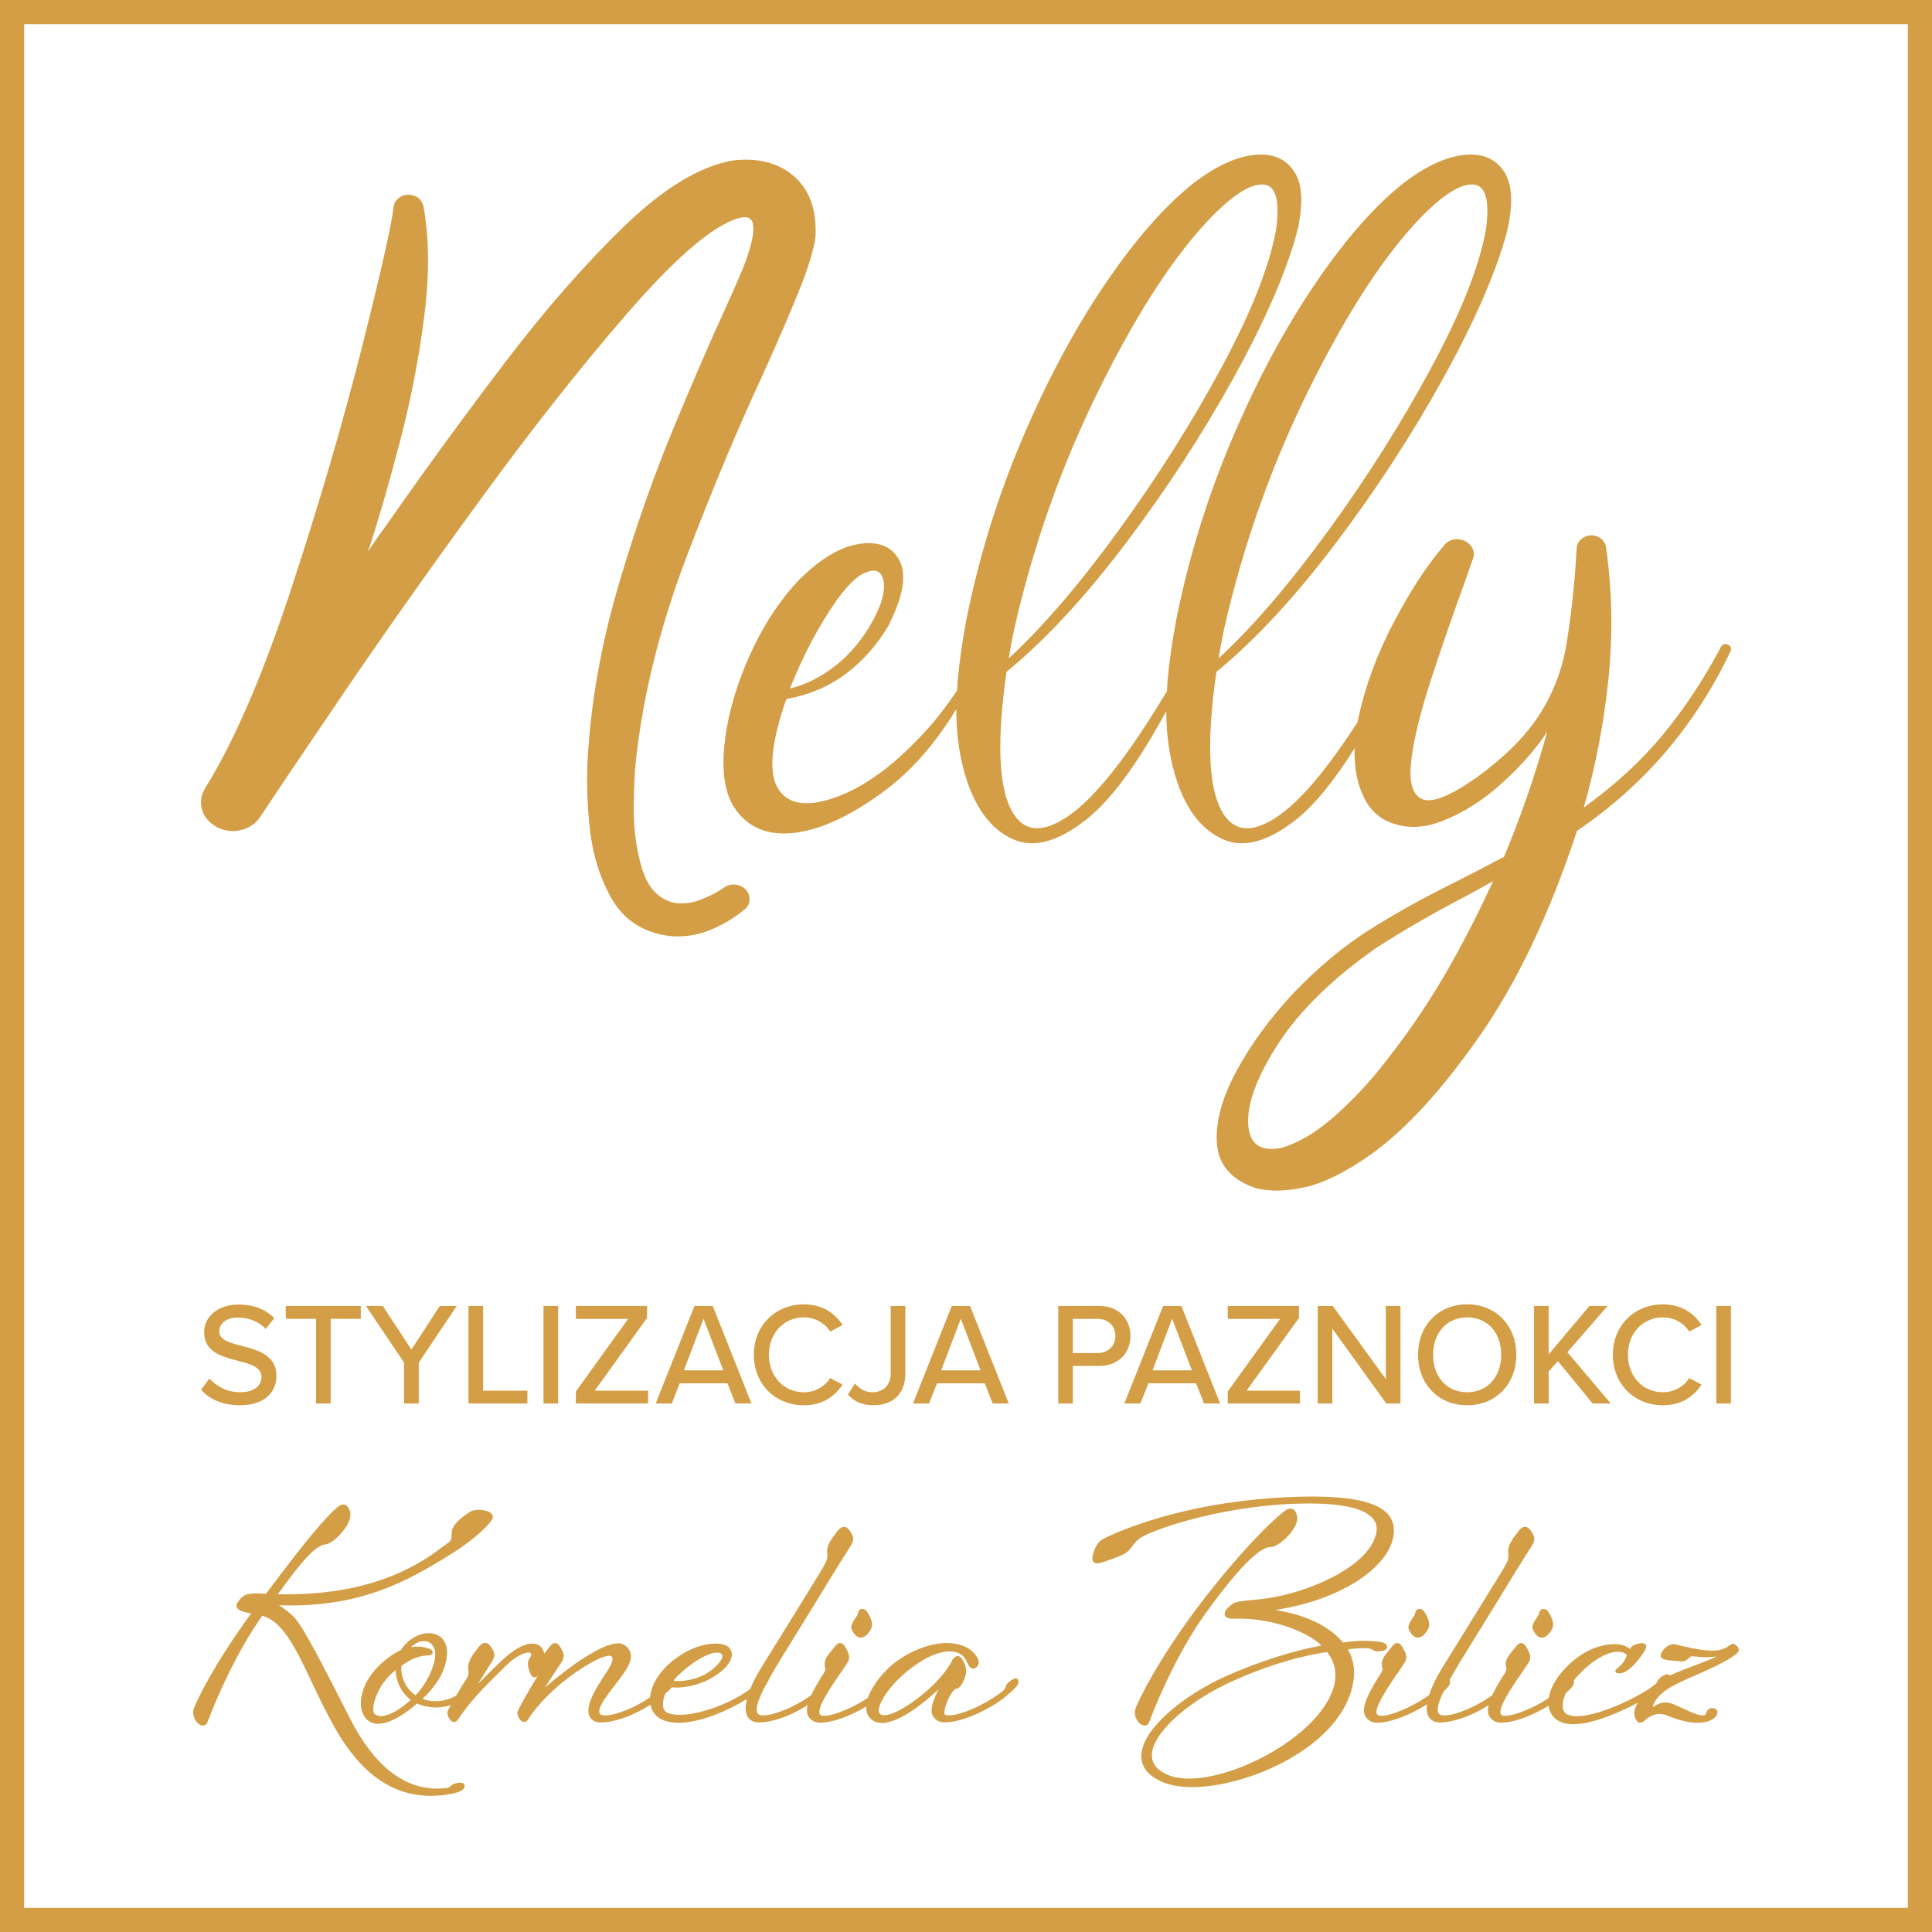 <svg xmlns="http://www.w3.org/2000/svg" id="Warstwa_1" viewBox="0 0 1200 1200"><defs><style>      .st0 {        fill: #d39e46;      }    </style></defs><path class="st0" d="M0,0v1200h1200V0H0ZM1185,1185H15V15h1170v1170ZM850.08,1023.83c1.2.15,1.75.5,2.33.88.69.45,1.48.95,3.07.95,3.24,0,5.21-.6,5.87-1.78.2-.36.45-1.11-.13-2.05-1.13-2.03-4.57-2.24-10.82-2.62l-.32-.02c-.77-.04-1.68-.06-2.71-.06-2.13,0-7.57.11-13.19,1.07-9.88-12.04-28.14-18.24-42.13-20.16,45.01-7.18,71.01-28.53,73.5-46.31.75-5.36-.38-9.67-3.44-13.19-6.45-7.41-21.87-11.01-47.16-11.01-4.35,0-9.06.11-14.02.32-56.88,2.49-95.28,16.52-113.1,24.66l-.47.21c-2.86,1.35-5.96,3.29-7.43,7.48-1.55,4.21-1.82,6.45-.93,7.73.5.71,1.31,1.07,2.42,1.07,1.93,0,4.92-1.09,9.05-2.6l2.17-.79c7.41-2.67,8.85-4.69,10.68-7.23.98-1.37,1.99-2.78,4.19-4.6,5.65-4.68,46.64-19.4,93.69-21.66,4.11-.19,8.05-.29,11.7-.29,21.19,0,34.59,3.16,39.83,9.39,2.02,2.4,2.75,5.28,2.18,8.56-3.76,20.97-41.87,37.27-67.93,40.97-3.54.51-6.79.81-9.66,1.09-5.58.53-9.61.91-11.71,2.35-.6.41-5.8,4.09-4.89,7,.7,2.24,4.3,2.24,5.49,2.24.28,0,.58,0,.89-.02.94-.04,1.89-.06,2.88-.06,16.6,0,38.97,5.74,50.87,16.72-18.24,3.33-38.75,9.9-59.46,19.07-25.58,11.43-52.67,32.77-52.49,49.83.07,6.88,4.55,12.23,13.3,15.92,4.9,2.07,11.08,3.12,18.36,3.12,32.16,0,84.91-21.65,97.77-56.91,3.94-11.16,3.56-20.53-1.16-28.61,3.17-.49,6.95-.8,10.02-.8,1.15,0,2.15.05,2.89.13ZM681.41,970.05c-.07,0-.12-.02-.19-.02.1,0,.21,0,.32,0-.04,0-.09.02-.13.02ZM814.95,930.49c.14,0,.27,0,.41,0-.21,0-.4,0-.61,0,.06,0,.13,0,.2,0ZM766.2,1004.48c-.15,0-.27-.01-.42-.02.4,0,.8.02,1.28,0-.3.01-.59.02-.86.02ZM725.32,1102.4c-6.47-2.77-9.8-6.79-9.88-11.96-.22-12.9,20.35-32.33,47.83-45.19,20.17-9.48,41.8-16.27,61-19.16,5.52,7.07,6.64,15.19,3.33,24.16-10.27,28.05-58.87,54.46-89.06,54.46-5.18,0-9.63-.78-13.22-2.32ZM740.56,1109.06c-.22,0-.43-.02-.66-.02.6,0,1.2,0,1.81,0-.38,0-.78.02-1.16.02ZM847.36,1020.08c.28,0,.53,0,.79,0-.31,0-.63,0-.97,0,.05,0,.12,0,.17,0ZM1077.55,1021.36c-.33-.25-.72-.39-1.13-.39-.75,0-1.37.44-2.16,1.01-1.18.84-2.96,2.12-6.39,2.88-1.1.25-2.48.37-4.1.37-7.38,0-17.9-2.51-23.52-4.01-.17-.04-.36-.06-.57-.06-1.42,0-4.72.89-7.03,4.28-.8,1.19-1.53,2.57-.94,3.77.71,1.48,2.92,1.91,7.3,2.28,1.35.1,2.41.2,3.27.28,1.06.1,1.83.18,2.47.18,1.88,0,2.61-.64,4.55-2.35l.81-.71s.17-.14.94-.14c.64,0,1.52.09,2.53.19,1.67.17,3.76.38,6.32.38,2.13,0,4.23-.15,6.35-.44-3.75,1.87-8.65,3.7-13.73,5.61-5.15,1.93-10.47,3.92-15.12,6.13-.08.04-.15.07-.23.11-.41-.58-1.04-.81-1.62-.81-1.11,0-2.56.74-4.45,2.28-1.16.95-1.57,1.85-1.89,2.57-.13.29-.25.55-.41.8-1.22.85-2.4,1.77-3.62,2.81-13.08,8.62-33.87,17.6-45.86,17.6-2.44,0-4.42-.37-5.9-1.11-3.47-1.74-3.78-6.96-.79-13.35,3.76-3.24,5.23-5.29,5.05-7.04-.03-.27-.08-.51-.15-.73,1.11-1.41,2.33-2.81,3.63-4.17,7.57-7.89,15.93-12.96,22.37-13.56.49-.05.94-.08,1.38-.08,2.69,0,4.57.9,5.24,1.8.14.18.29.45.21.69-1.32,4.06-3.99,6.27-5.58,7.6-1.02.85-1.69,1.41-1.43,2.27.27.87,1.31.97,2,1.03.15.01.31.02.46.02,4.75,0,10.68-6.35,14.64-12.29,1.84-2.69,2.35-4.25,1.75-5.38-.38-.73-1.16-1.1-2.31-1.1-.57,0-1.26.09-2.08.27-3.47.75-4.52,1.78-5.45,3.33-1.82-1.59-5.2-2.99-9.12-2.99-7.33,0-18.5,2.42-30.03,13.95-6.33,6.33-10.31,13.26-11.26,19.56-3.18,2.09-6.72,4.08-10.27,5.78-7.21,3.38-13.1,5.24-16.57,5.24-1.14,0-1.98-.2-2.49-.58-1.49-1.12-1.32-5.4,8.02-19.42l.77-1.17c.67-1,1.63-2.41,2.68-3.92,2.39-3.48,5.1-7.43,5.77-8.75.71-1.18.85-3.7-.18-5.78-1.82-3.95-3.23-5.58-4.87-5.58-1.37,0-2.43,1.18-3.48,2.49-.49.62-.98,1.2-1.44,1.77-3.05,3.7-5.46,6.63-4.39,10.57.54,1.89-.19,3.08-1.89,5.61l-.36.53c-2.85,4.58-4.93,8.32-6.39,11.43-2.71,1.95-7.08,4.8-12.86,7.56-6.69,3.13-13.01,5.01-16.89,5.01-1.24,0-2.2-.2-2.78-.57-2.32-1.49-1.54-6.3,2.31-14.29,2.99-2.72,4.2-4.56,4.03-6.15-.04-.43-.15-.76-.29-1.02.76-1.38,1.53-2.74,2.29-4.07,2.6-4.6,8.73-14.52,16.5-27.09,6.39-10.34,13.64-22.07,20.86-33.96,2.4-3.97,5.5-8.86,7.99-12.8,1.85-2.92,3.31-5.23,3.87-6.18.31-.52,1.84-3.31.58-5.83-1.28-2.55-2.9-5.16-5.25-5.17h0c-1.34,0-2.65.86-4.02,2.64l-.28.36c-3.14,4.05-6.69,8.65-6.11,13.11.47,3.61-.32,5.05-2.22,8.52l-.41.74c-1.23,2.2-20.67,33.63-38.44,62.31-3.64,5.88-6.51,11.84-8.09,16.81-2.73,1.97-7.13,4.84-12.95,7.63-7.22,3.38-13.1,5.24-16.57,5.24-1.14,0-1.98-.2-2.49-.58-1.49-1.12-1.32-5.4,8.03-19.42l.78-1.17c.67-1,1.63-2.41,2.68-3.93,2.39-3.48,5.1-7.43,5.76-8.75.71-1.18.85-3.7-.18-5.78-1.82-3.95-3.23-5.58-4.87-5.58-1.37,0-2.42,1.18-3.47,2.49-.49.62-.98,1.2-1.44,1.77-3.05,3.7-5.46,6.63-4.39,10.57.54,1.89-.19,3.08-1.89,5.61l-.36.53c-7.41,11.94-9.97,18.57-8.85,22.92.51,1.99,1.79,3.53,3.89,4.7,1.09.59,2.58.89,4.44.89,5.1,0,12.88-2.22,20.32-5.79,3.82-1.83,7.19-3.7,10.26-5.68-.66,5.1.58,8.6,3.73,10.39,1.13.62,2.71.92,4.7.92,5.4,0,13.49-2.21,20.62-5.63,3.36-1.62,6.39-3.29,9.19-5.07-1.13,4.79.07,7.91,3.73,9.96,1.09.59,2.58.89,4.44.89,5.1,0,12.89-2.22,20.32-5.79,3.21-1.54,6.1-3.11,8.79-4.76.61,4.94,3.55,8.62,8.42,10.45,1.92.71,4.22,1.07,6.84,1.07,13.17,0,31.3-8.67,40.08-13.32-1.61,2.86-2.39,5.54-2.05,7.34.24,1.24.95,5.01,3.6,5.01.96,0,1.97-.51,3.1-1.57,2.79-2.53,5.79-3.82,8.91-3.82,1.52,0,3.09.31,4.67.92l.36.14c4.52,1.75,11.34,4.39,18.4,4.39,2.3,0,4.47-.29,6.47-.86,3.4-.91,6.02-3.3,6.08-5.54.03-1.16-.66-2.09-1.85-2.48-.51-.17-1.01-.26-1.49-.26-1.76,0-3.13,1.19-3.75,3.26-.18.66-.57,1.31-2.12,1.31-2.9,0-7.88-2.3-12.27-4.34-2.85-1.32-5.54-2.57-7.74-3.26-.96-.3-1.96-.45-2.97-.45-2.62,0-5.28.99-7.91,2.96-.07-1.51,1.9-7.02,10.71-12.26,4.47-2.66,10.06-5.11,15.99-7.69,7.94-3.47,16.15-7.05,23.43-11.84,1.67-1.14,3.2-2.4,3.2-3.95,0-1.42-1.24-2.46-2.45-3.3ZM1039.67,1022.12c.14,0,.25.01.32.03-.08-.02-.21-.03-.36-.03.01,0,.03,0,.04,0ZM1044.74,1030.99s-.04,0-.05,0c.06,0,.12,0,.18,0-.04,0-.08,0-.12,0ZM1059.89,1028.36c-.15,0-.26-.01-.41-.01.96,0,1.98,0,3.08-.07-.94.06-1.83.09-2.67.09ZM1005.82,1038.39c-.13,0-.25,0-.38-.02.33.03.69-.04,1.04-.09-.22.03-.45.11-.66.11ZM1019.91,1021.54c.12,0,.21.02.32.03-.2-.02-.41-.02-.66,0,.11,0,.24-.03.34-.03ZM944.82,1021.48c.08,0,.16.02.24.04-.17-.03-.34,0-.5.03.09-.02.17-.06.26-.06ZM947.24,949.32c.07,0,.14.05.21.06-.09,0-.18-.05-.28-.05.02,0,.04-.01.06-.01ZM867.83,1021.48c.08,0,.16.02.24.04-.17-.03-.34,0-.5.03.09-.02.17-.06.26-.06ZM855.77,1069.04c-.52,0-.96-.07-1.43-.12.49.05.97.12,1.53.11-.03,0-.07,0-.11,0ZM894.78,1068.89c-.41,0-.73-.06-1.1-.09.37.03.7.09,1.1.09h0ZM932.75,1069.04c-.52,0-.96-.07-1.43-.12.49.05.97.12,1.53.11-.03,0-.07,0-.11,0ZM977.13,1070.01c-.19,0-.36-.04-.55-.04.29,0,.58.02.88.02-.1,0-.22.02-.32.02ZM1063.42,1061.87c.36,0,.75.07,1.18.21-.5-.17-.94-.2-1.34-.18.06,0,.1-.03.16-.03ZM1018.77,1069.04s-.06-.03-.1-.03c.09,0,.19-.01.28-.02-.06,0-.13.05-.18.05ZM1054.21,1069.1c-.13,0-.25-.02-.38-.02.74.01,1.47-.04,2.21-.1-.61.04-1.22.11-1.83.11ZM1034.57,1058.39c.06,0,.12.01.18.01-.14,0-.28,0-.43,0,.08,0,.17-.02.25-.02ZM1035.39,1040.9s.11-.03.16-.03c.02,0,.03.02.05.02-.07,0-.14,0-.21,0ZM1075.92,1022.05c.17-.08.33-.12.49-.12,0,0,.02,0,.02,0-.17,0-.33.03-.52.11ZM630.74,1042.53c-.97,0-2.21.69-4.31,2.39-1.24,1.02-1.53,1.96-1.78,2.79-.21.71-.38,1.26-1.18,1.99-2.08,1.93-7.98,6.33-16.91,10.6-6.9,3.23-13.27,5.16-17.04,5.16-1.17,0-2.08-.19-2.63-.55-.23-.14-.64-1.09.03-3.86,1.34-5.5,5.25-11.98,6.79-12.06,2.32-.16,4.32-2.97,5.97-8.33,1.4-4.42-.97-8.59-2.51-10.69-.82-1.11-1.7-1.35-2.3-1.35-1.96,0-3.36,2.45-3.51,2.73-.08.18-1.79,4.67-9.7,13.12-7.9,8.52-24.46,20.89-32.42,20.89-1.09,0-1.95-.25-2.55-.74-.61-.49-.9-1.25-.88-2.33.06-5.15,7.44-16.37,19.28-25.53,11.76-9.12,19.96-11.04,24.77-11.04,5.17,0,8.93,2.23,10.58,6.27.89,2.07,1.89,4.4,3.95,4.4.36,0,.74-.08,1.12-.23,1.02-.41,1.78-1.23,2.16-2.32.4-1.16.31-2.47-.23-3.42-3.04-6.27-10.12-9.9-19.39-9.9s-20.8,3.96-30.49,10.87c-8.25,5.81-15.8,15.3-18.49,23.2-3.23,2.13-6.83,4.16-10.43,5.88-7.21,3.38-13.1,5.24-16.57,5.24-1.14,0-1.98-.2-2.49-.58-1.49-1.12-1.32-5.4,8.02-19.42l.78-1.17c.67-1,1.63-2.41,2.67-3.92,2.39-3.48,5.1-7.43,5.77-8.75.71-1.18.85-3.7-.18-5.78-1.81-3.95-3.23-5.58-4.87-5.58-1.37,0-2.43,1.18-3.48,2.49-.49.62-.98,1.2-1.44,1.77-3.05,3.7-5.46,6.63-4.39,10.57.54,1.89-.19,3.08-1.88,5.61l-.36.54c-2.85,4.58-4.93,8.32-6.39,11.43-2.71,1.95-7.08,4.8-12.86,7.56-6.69,3.13-13.01,5.01-16.89,5.01-1.24,0-2.2-.2-2.78-.57-4.1-2.64,2.66-15.22,4.96-19.47.67-.85,1.08-1.6,1.25-2.28.71-1.28,1.43-2.55,2.13-3.78,2.6-4.6,8.74-14.53,16.5-27.09,6.39-10.34,13.64-22.06,20.86-33.96,2.4-3.97,5.5-8.86,7.99-12.8,1.85-2.92,3.31-5.23,3.87-6.18.31-.52,1.84-3.31.58-5.83-1.28-2.55-2.9-5.17-5.25-5.17-1.34,0-2.65.86-4.03,2.64l-.28.36c-3.14,4.05-6.69,8.65-6.11,13.11.47,3.61-.32,5.05-2.22,8.52l-.41.74c-1.23,2.2-20.67,33.63-38.44,62.31-1.93,3.12-4.65,7.9-6.75,13.1-11.85,8.83-31.41,15.98-43.75,15.98-3.55,0-6.35-.57-8.32-1.69-2.92-1.63-2.56-6.93-.7-11.41,1.91-1.61,3.25-2.91,4.15-4.03.89.11,1.88.17,2.96.17,5,0,12.82-1.29,19.81-4.93,7.6-3.87,13.05-9.12,14.21-13.69.52-2.06.21-3.93-.91-5.56-1.35-1.98-4.62-3.12-8.97-3.12-8.77,0-19.1,4.3-27.62,11.5-7.72,6.59-12.45,14.54-13.04,21.91-3.42,2.29-7.09,4.39-10.93,6.22-6.69,3.13-13.01,5.01-16.89,5.01-1.24,0-2.2-.2-2.78-.57-.54-.34-.83-.79-.94-1.4-.61-3.52,4.97-10.76,9.46-16.57.87-1.12,1.71-2.22,2.49-3.26l.87-1.16c3.21-4.26,7.6-10.1,6.7-15.25-.39-2.22-1.73-4.1-3.99-5.57-1-.67-2.29-1.01-3.83-1.01-8.06,0-21.73,9.1-29.16,14.52-7.19,5.27-12.87,9.9-16.36,12.95,1.6-2.49,3.79-5.8,5.71-8.69,2.36-3.56,4.4-6.64,4.94-7.56.31-.52,1.84-3.3.58-5.83-1.82-3.95-3.23-5.58-4.87-5.58-1.37,0-2.43,1.18-3.48,2.49-.48.6-.95,1.17-1.4,1.72-.67.81-1.29,1.57-1.85,2.3-.82-4.02-3.45-6.2-7.59-6.2-4.94,0-11.71,3.85-19.07,10.84-5.95,5.63-10.7,10.44-14.04,13.84,0-.04,0-.07,0-.11,0-.08-.02-.15-.03-.21l8.62-13.77c.33-.55,1.86-3.33.59-5.86-1.28-2.55-2.9-5.17-5.25-5.17-1.34,0-2.65.86-4.02,2.64l-.29.38c-3.13,4.05-6.68,8.64-6.1,13.09.5,3.84-.09,4.73-1.85,7.36-.84,1.26-3.26,5.2-5.74,9.43-3.96,2.2-8.35,3.36-12.7,3.36-2.84,0-5.58-.49-8.16-1.45,7.77-7.31,12.65-14.91,14.49-22.62,1.82-7.67.06-11.99-1.74-14.27-2-2.54-5.14-3.93-8.84-3.93-6.47,0-13.38,4.2-17.26,10.48-4.42,1.97-9.02,5.25-13.68,9.73-7.27,7.27-11.36,15.85-11.23,23.56.07,4.2,1.41,7.73,3.76,9.92,1.85,1.72,4.21,2.59,7,2.59,9.06,0,20.23-9.13,24.1-12.57,3.9,1.63,7.86,2.46,11.8,2.46,3.1,0,6.18-.51,9.19-1.53-1.9,3.46-2.02,4.07-2.07,4.32-.24,1.33.48,3.44,1.63,4.82.75.9,1.62,1.38,2.49,1.38.67,0,1.66-.29,2.55-1.66,7.52-11.51,17.43-21.25,25.4-29.07,1.46-1.43,2.86-2.81,4.19-4.14,5.72-5.72,11.21-8.28,14.12-8.28.37,0,.69.04.95.13.28.11.49.34.6.69.2.64,0,1.47-.54,2.23-1.99,2.66-1.92,5.29.27,10.41.73,1.64,1.72,1.98,2.42,1.98.75,0,1.44-.38,2.07-.97-.37.64-.78,1.28-1.2,1.91-1.46,2.19-11.01,18.42-11.45,20.58-.24,1.33.47,3.44,1.63,4.82.75.9,1.62,1.38,2.49,1.38.67,0,1.66-.29,2.55-1.66,5.81-9.4,17.44-20.88,29.64-29.27,9.29-6.39,17.03-10.2,20.69-10.2.6,0,1.07.11,1.33.32,1.49,1.19.52,4.56-2.76,9.47-6.28,9.34-12.85,19.85-11.32,26.38.44,1.89,1.54,3.35,3.26,4.33,1.13.62,2.7.92,4.7.92,5.4,0,13.49-2.21,20.62-5.63,3.62-1.74,6.83-3.5,9.76-5.36.77,4.03,3.09,7.19,6.64,8.99,2.95,1.48,6.59,2.22,10.81,2.22,13.04,0,30.29-7.23,42.5-14.8-2.12,8.52.43,12.12,3.1,13.65,1.13.62,2.71.92,4.7.92,5.4,0,13.49-2.21,20.62-5.63,3.36-1.62,6.39-3.29,9.19-5.06-1.13,4.79.07,7.91,3.73,9.96,1.09.59,2.58.89,4.44.89,5.1,0,12.89-2.22,20.32-5.79,2.88-1.38,5.5-2.79,7.96-4.26-.15,3.7,1.18,6.63,3.91,8.55,1.59,1.12,3.54,1.69,5.81,1.69,10.78,0,26.79-12.85,35.2-20.99-5.14,10.55-6.28,16.31-.28,19.71,1.09.6,2.6.89,4.5.89,5.22,0,13.32-2.27,20.64-5.79,7.55-3.63,13.22-7.13,17.35-10.71l1.03-.89c4.13-3.6,6.63-5.78,6.41-7.94-.18-1.81-1.43-1.95-1.81-1.95ZM594.89,1029.58s0,0,.01,0c-.22,0-.43.06-.64.14.2-.08.41-.14.63-.14ZM604.39,1035.43s-.05-.02-.08-.03c.05,0,.09.02.14.01-.02,0-.04.01-.06.01ZM588.07,1021.48c.48,0,.93.05,1.39.07-.57-.02-1.13-.06-1.71-.05.1,0,.22-.02.32-.02ZM521.77,1021.48c.08,0,.16.02.24.04-.17-.03-.34,0-.5.03.09-.02.17-.06.26-.06ZM524.19,949.32c.07,0,.14.05.21.06-.09,0-.18-.05-.28-.05.02,0,.04-.01.06-.01ZM420.3,1047.2c-.3,0-.57-.02-.86-.03.5.02,1.02.02,1.56,0-.23,0-.48.02-.7.02ZM444.42,1021.81c.11,0,.2.02.31.02-.15,0-.28-.01-.43-.01.04,0,.08,0,.12,0ZM423.88,1038.18c8.46-7.35,16.51-11.73,21.53-11.73,1.07,0,2.48.22,3.08,1.27.26.45.29,1.04.09,1.75-.96,3.42-6.37,8.17-10.84,10.6-5.56,2.98-12.11,4.05-16.38,4.05-.95,0-1.84-.05-2.64-.14-.05-.18-.11-.34-.18-.48,1.33-1.61,3-3.28,5.34-5.33ZM383.92,1021.66c.11,0,.19.03.3.03-.17,0-.35,0-.53,0,.07,0,.16-.03.24-.03ZM344.74,1021.48c.08,0,.16.02.24.04-.17-.03-.34,0-.5.03.09-.02.17-.06.26-.06ZM301.24,1021.34c.07,0,.14.05.22.06-.09,0-.18-.05-.28-.05.02,0,.04-.01.06-.01ZM266.28,1015.34c.54,0,1.07.04,1.58.11-.63-.08-1.27-.1-1.93-.08.11,0,.23-.03.35-.03ZM234.87,1069.7c-.26,0-.5-.04-.75-.06.32.02.65.04.98.03-.07,0-.15.02-.22.02ZM232.64,1064.47c-.64-.58-.92-2.02-.77-3.96.46-5.87,5.05-16.6,13.89-23.18.11,7.21,3.64,14.21,9.36,18.48-4.58,4.32-12.65,10.09-18.41,10.09-1.67,0-3-.47-4.06-1.43ZM249.31,1034.7c6.1-4.43,11.44-6.49,16.78-6.49,1.39,0,2.43-.62,2.66-1.59.16-.68-.1-1.62-1.32-2.23-1.73-.77-4.52-1.66-8.21-1.66-1.31,0-2.65.11-3.99.34,2.58-2.4,5.44-3.74,8.1-3.74,2.11,0,3.96.86,5.21,2.43,1.8,2.25,2.28,5.75,1.35,9.84-1.35,5.52-4.49,13.67-11.78,21.4-5.96-4.15-9.44-11.36-8.8-18.29ZM259.1,1023.69s.08,0,.12,0c.17,0,.33.02.5.03-.21,0-.4-.02-.61-.02ZM270.77,1059.6c-.51,0-1.04-.05-1.56-.08.55.03,1.1.08,1.64.08-.03,0-.06,0-.08,0ZM282,1068.59s-.02,0-.03,0c.08,0,.16-.01.24-.03-.07.01-.14.03-.21.03ZM325.5,1068.59s-.02,0-.03,0c.08,0,.16-.01.24-.03-.07.01-.14.03-.21.03ZM331.96,1040.87s-.07-.02-.1-.02c.23.02.47-.02.72-.13-.21.1-.41.15-.61.15ZM373.59,1068.89c-.36,0-.64-.06-.96-.08.33.02.61.08.97.08h0ZM421.42,1069.12c-.31,0-.61-.03-.92-.04.66.02,1.34.02,2.02,0-.37.01-.74.04-1.1.04ZM471.73,1068.89c-.41,0-.73-.06-1.1-.09.37.03.7.09,1.1.09h0ZM509.7,1069.04c-.52,0-.97-.07-1.43-.12.49.05.98.12,1.54.11-.03,0-.07,0-.11,0ZM547.7,1069.24c-.26,0-.5-.03-.76-.05.54.03,1.1.01,1.67-.02-.3.02-.62.07-.91.07ZM587.13,1068.86c-.53,0-.97-.07-1.44-.12.5.05.98.12,1.55.11-.03,0-.07,0-.11,0ZM630.59,1043.52s.11-.03.15-.03c.01,0,.02.01.03.01-.05,0-.12.01-.18.02ZM958.71,999.33c-1.26,0-2.3.8-2.6,1.99-.1.36-.16.65-.2.9-.09.49-.13.74-.93,1.88-3.51,5.17-4.38,6.84-1.24,10.81,1.18,1.49,2.51,2.25,3.95,2.25,2.26,0,4.47-1.9,6.4-5.49,1.91-4.04-1.48-9.15-2.6-10.83-.76-.98-1.76-1.51-2.78-1.51ZM957.69,1016.2c-.32,0-.65-.07-.97-.18.33.11.66.17.99.17,0,0-.01,0-.02,0ZM958.71,1000.28c.19,0,.4.09.6.15-.23-.07-.46-.13-.68-.12.03,0,.05-.03.09-.03ZM285.88,1107.22c-.91,0-2.03.21-3.32.61-1.53.41-2.27,1.12-2.86,1.69-.54.52-.9.87-1.9,1.01-2.06.27-4.14.4-6.17.4-21.23,0-39.44-14.56-54.11-43.28l-2.4-4.72c-13.88-27.27-25.87-50.82-31.64-57.47-3.2-3.68-7.41-6.74-10.2-8.39,2.33.07,4.66.11,6.93.11,44.97,0,72.47-14.81,98.95-31.3,8.56-5.31,20.05-13.37,26.15-21.57,1.09-1.43.89-2.6.52-3.33-1.09-2.19-5.08-3.17-8.56-3.17-1.28,0-3.66.14-5.12,1.12l-.15.1c-4.81,3.09-11.22,7.77-11.4,12.7-.13,5.09-.25,5.17-3.2,7.25-.76.54-1.69,1.19-2.81,2.06-25.52,19.68-57.28,29.24-97.07,29.24-1.64,0-3.29-.02-4.97-.05,12.15-16.77,22.72-30.44,29.4-30.95,3.9-.22,9.96-6.08,13.32-11.38,3-5.12,3.2-8.82.67-12.04-.89-1.16-1.93-1.4-2.64-1.4-1.77,0-3.44,1.38-5.14,2.92-11.32,10.59-26.71,30.97-43.02,52.59-2.52-.17-4.45-.26-6.06-.26-7.05,0-8.78,1.6-11.6,5.82-.84,1.21-.69,2.2-.41,2.82.78,1.74,3.56,2.91,8.97,3.73-15.45,21.05-28.97,43.36-35.44,58.52-1.08,2.54-.72,5.59.97,8.14,1.24,1.88,2.96,3.05,4.48,3.05,1.3,0,2.35-.83,2.88-2.27,7.02-18.66,19.61-45.71,33.96-65.96,3.86,1.1,7.48,3.4,10.76,6.86,7.29,7.51,13.13,19.86,19.89,34.16,4.16,8.79,8.87,18.76,14.43,28.56,16.1,28.45,35.62,42.28,59.67,42.28,2.89,0,5.89-.2,8.93-.6,4.08-.51,11.05-1.8,11.91-4.69.31-.92.05-1.56-.22-1.93-.46-.64-1.27-.96-2.41-.96ZM297.28,938.78s.08,0,.12,0c-.15,0-.29,0-.44,0,.11,0,.21-.01.31-.01ZM213.32,935.42s.1.03.15.04c-.1,0-.21,0-.31,0,.05,0,.11-.03.16-.03ZM126.07,1070.83s-.04-.01-.07-.01c.11,0,.22-.01.34-.03-.09.01-.18.04-.27.04ZM158.84,990.69c.09,0,.17,0,.26,0,.06,0,.14,0,.2,0-.16,0-.31,0-.46,0ZM180.43,996.23c-.08,0-.15,0-.22,0-2.73,0-5.52-.05-8.39-.16,2.95.11,5.81.16,8.61.16ZM267.66,1114.45c-.17,0-.33-.02-.49-.02,1.03,0,2.07-.03,3.11-.07-.87.04-1.75.09-2.62.09ZM285.7,1108.2c.05,0,.12-.02.17-.02.02,0,.03,0,.05,0-.07,0-.15,0-.22.01ZM533.06,1001.31c-.11.36-.16.65-.2.9-.09.49-.13.74-.93,1.88-3.51,5.17-4.38,6.84-1.24,10.81,1.18,1.49,2.51,2.25,3.95,2.25,2.26,0,4.47-1.9,6.39-5.49,1.92-4.04-1.48-9.15-2.6-10.83-.76-.98-1.76-1.51-2.78-1.51-1.26,0-2.3.8-2.6,1.99ZM534.64,1016.2c-.32,0-.65-.07-.97-.18.33.11.66.17.99.17,0,0-.01,0-.02,0ZM535.57,1000.31s.05-.03.09-.03c.19,0,.4.09.6.15-.23-.07-.46-.14-.69-.13ZM713.81,1069.52c7.24-19.31,20.4-47.41,35.61-68.32,7.27-9.96,29.4-40.26,39.52-40.26,4.02,0,10.44-5.4,13.92-10.44,3.35-4.94,3.79-8.53,1.47-12.01-.69-1-1.62-1.51-2.71-1.51-1.69,0-3.44,1.24-5.07,2.58-13.37,10.99-34.54,34.58-52.67,58.69-16.68,22.18-31.4,46.08-38.4,62.37-1.08,2.55-.72,5.59.97,8.14,1.25,1.88,2.96,3.05,4.48,3.05,1.3,0,2.35-.83,2.88-2.27ZM801.61,937.92c.06,0,.1.04.16.04-.1,0-.19-.02-.29-.01.04,0,.09-.02.13-.02ZM711.19,1070.79c-.09.01-.18.04-.27.04-.02,0-.05-.01-.07-.01.12,0,.23-.01.34-.03ZM881.72,999.33c-1.26,0-2.3.8-2.6,1.99-.1.36-.16.65-.2.9-.09.49-.13.74-.93,1.88-3.51,5.17-4.38,6.84-1.24,10.81,1.18,1.49,2.51,2.25,3.95,2.25,2.26,0,4.47-1.9,6.4-5.49,1.91-4.04-1.48-9.15-2.6-10.83-.76-.98-1.76-1.51-2.78-1.51ZM880.7,1016.2c-.32,0-.65-.07-.97-.18.33.11.66.17.99.17,0,0-.01,0-.02,0ZM881.72,1000.28c.19,0,.4.09.6.15-.23-.07-.46-.13-.68-.12.03,0,.05-.03.09-.03ZM468.26,401.48c-7.36,15.31-12.61,30.35-15.78,45.1-5.36,26.13-3.82,44.97,4.64,56.53,8.45,11.57,20.86,16.25,37.23,14.06,16.36-2.19,34.72-10.84,55.07-25.97,17-12.63,31.76-29.71,44.54-50.72-.02,16.52,2.24,31.53,6.82,45,6.18,18.19,15.67,30.13,28.46,35.81,12.79,5.69,27.95,1.59,45.48-12.28,15.41-12.19,31.96-34.64,49.65-67.29.1,16.02,2.3,30.64,6.76,43.76,6.18,18.19,15.67,30.13,28.46,35.81,12.79,5.69,27.95,1.59,45.48-12.28,11.46-9.07,23.57-23.92,36.3-44.32-.41,12.75,1.91,24.01,7.36,33.58,1.91,3.16,4.43,6,7.56,8.53.87.63,1.65,1.18,2.34,1.66,10.94,6.16,22.97,6.79,36.09,1.9,13.11-4.89,25.62-12.67,37.52-23.33,11.89-10.66,21.49-21.51,28.79-32.57-7.3,26.37-16.24,52.27-26.83,77.69-11.29,6-21.8,11.45-31.53,16.34-19.11,9.47-36.47,19.15-52.11,29.02-15.64,9.87-31.18,22.77-46.64,38.73-14.94,15.95-26.92,32.29-35.95,49.03-9.03,16.74-13.07,31.74-12.12,45,.95,13.26,8.99,22.5,24.1,27.71,8.69,2.21,18.89,2.01,30.61-.59,11.72-2.61,25.32-9.36,40.77-20.25,21.36-15.16,43.81-39.56,67.35-73.19,23.54-33.63,43.81-76.27,60.84-127.9,41.68-28.26,73.47-65.45,95.36-111.56.34-.79.39-1.58.13-2.37-.26-.79-.83-1.34-1.69-1.66-.87-.47-1.74-.55-2.61-.24-.87.32-1.48.87-1.82,1.66-10.94,20.53-23.06,38.81-36.34,54.83-13.29,16.03-29.57,30.99-48.85,44.88,7.47-26.05,12.59-52.85,15.37-80.41,2.78-27.55,2.26-54.67-1.56-81.36-.35-2.05-1.3-3.75-2.86-5.09-1.56-1.34-3.48-2.09-5.73-2.25-2.6,0-4.82.75-6.64,2.25-1.82,1.5-2.82,3.44-2.99,5.8-1.05,19.58-2.96,38.13-5.73,55.66-2.26,16.74-7.73,32.14-16.41,46.19-8.69,14.06-22.24,27.71-40.65,40.97-16.5,11.53-27.71,15.79-33.61,12.79-5.91-3-7.99-11.21-6.25-24.63,1.73-13.42,5.82-29.96,12.25-49.62,6.42-19.66,13.63-40.46,21.63-62.41,1.56-4.58,3.13-9.08,4.69-13.5.69-3.47-.52-6.47-3.65-9-2.43-1.58-4.99-2.25-7.69-2.01-2.7.24-4.91,1.38-6.64,3.44-10.77,12.47-21.37,28.66-31.79,48.56-10.42,19.9-17.76,39.99-22.02,60.28-.09.41-.09.78-.17,1.18-18.81,29.12-35.2,48.65-49.07,58.25-17.26,11.94-29.46,10.12-36.61-5.44-7.15-15.56-7.84-43.53-2.06-83.91,24.06-19.75,48.71-46.31,73.94-79.69,25.23-33.37,47.54-67.59,66.93-102.66,19.38-35.06,32.51-65.09,39.39-90.09,4.26-17.62,3.71-30.44-1.65-38.44-5.36-8-13.61-11.4-24.75-10.22-11.14,1.19-23.38,6.78-36.71,16.78-18.29,14.25-36.96,35.44-56,63.56-19.05,28.12-36.23,60.28-51.56,96.47-15.33,36.19-26.85,73.53-34.55,112.03-2.48,13.25-4.26,25.75-5.36,37.5-.21,2.27-.2,4.39-.33,6.6-23.92,39.99-44.29,65.91-61.03,77.49-17.26,11.94-29.46,10.12-36.61-5.44-7.15-15.56-7.84-43.53-2.06-83.91,24.06-19.75,48.71-46.31,73.94-79.69,25.23-33.37,47.54-67.59,66.93-102.66,19.38-35.06,32.51-65.09,39.39-90.09,4.26-17.62,3.71-30.44-1.65-38.44-5.36-8-13.61-11.4-24.75-10.22-11.14,1.19-23.38,6.78-36.71,16.78-18.29,14.25-36.96,35.44-56,63.56-19.05,28.12-36.23,60.28-51.56,96.47-15.33,36.19-26.85,73.53-34.55,112.03-2.48,13.25-4.26,25.75-5.36,37.5-.2,2.13-.18,4.11-.31,6.19-2.2,3.25-4.22,6.17-5.88,8.43-2.2,3-4.95,6.56-8.25,10.69-20.07,23.37-39.53,38.78-58.37,46.22-18.84,7.44-31.59,6.28-38.26-3.47-6.67-9.75-5.13-28.56,4.64-56.44,14.03-2.5,26.26-7.66,36.71-15.47,10.45-7.81,19.25-17.65,26.4-29.53,9.35-18.25,11.79-31.81,7.32-40.69-4.47-8.87-12.76-12.44-24.85-10.69-12.1,1.75-24.89,9.44-38.36,23.06-10.86,11.75-19.97,25.28-27.33,40.59ZM882.33,629.49c-5.91,9-13.51,19.42-22.8,31.27-9.29,11.84-19.45,22.66-30.48,32.45-11.03,9.79-21.92,16.35-32.7,19.66-13.55,2.84-20.58-2.22-21.1-15.16-.52-12.95,5.78-29.53,18.89-49.74,13.12-20.21,33.22-39.87,60.32-58.98,17.37-11.21,35.95-21.95,55.76-32.21,5.56-3,11.29-6.16,17.19-9.48-15.11,32.69-30.14,60.08-45.07,82.19ZM760.42,390.13c11.96-52.37,29.7-102.22,53.21-149.53,23.51-47.31,46.68-82.72,69.51-106.22,13.61-13.75,24.26-20.34,31.96-19.78,7.7.56,10.31,9.91,7.84,28.03-4.13,22.87-15.47,51.5-34.03,85.88-18.56,34.38-39.94,68.19-64.14,101.44-24.2,33.25-46.82,59.56-67.86,78.94.96-6.12,2.13-12.38,3.51-18.75ZM630.07,390.13c11.96-52.37,29.7-102.22,53.21-149.53,23.51-47.31,46.68-82.72,69.51-106.22,13.61-13.75,24.26-20.34,31.96-19.78,7.7.56,10.31,9.91,7.84,28.03-4.13,22.87-15.47,51.5-34.03,85.88-18.56,34.38-39.94,68.19-64.14,101.44-24.2,33.25-46.82,59.56-67.86,78.94.96-6.12,2.13-12.38,3.51-18.75ZM535.81,356.48c7.42-3.81,11.76-2.28,12.99,4.59,1.24,6.88-1.72,16.31-8.87,28.31-6.33,10.38-13.86,18.81-22.58,25.31-8.74,6.5-17.64,10.82-26.71,12.94,4.95-12.38,10.52-24.12,16.71-35.25,11.55-20.13,21.04-32.09,28.46-35.91ZM125.39,502.53c-1.22-4.58-.43-9.08,2.34-13.5,17.89-28.9,35.57-69.87,53.02-122.93,17.46-53.05,32.13-103.15,44.03-150.29,11.89-47.13,18.46-76.22,19.67-87.28.35-2.37,1.48-4.26,3.39-5.68,1.91-1.42,4.17-2.05,6.77-1.9,2.08.16,3.87.87,5.34,2.13,1.48,1.27,2.48,2.84,3,4.74,3.65,19.58,3.86,42.2.65,67.86-3.22,25.66-8.12,51.24-14.72,76.74-6.61,25.5-13.03,47.89-19.28,67.15-.17.48-.43,1.03-.78,1.66,0,.32-.09.71-.26,1.18,4.34-6.31,8.86-12.71,13.55-19.19,22.58-32.37,46.46-65.09,71.65-98.18,25.18-33.08,49.98-61.38,74.38-84.91,24.4-23.52,46.85-37.03,67.35-40.5,15.64-1.74,28.22,1.58,37.78,9.95,9.55,8.37,13.98,20.69,13.29,36.95-.87,7.9-4.35,19.38-10.42,34.46-6.09,15.08-13.73,32.73-22.93,52.94-15.64,33.79-31.23,71.1-46.77,111.91-15.54,40.82-25.75,80.57-30.61,119.26-1.39,9.79-2.13,21.75-2.22,35.88-.09,14.13,1.65,27.04,5.21,38.72,3.56,11.69,10.2,18.71,19.93,21.08,5.56.79,10.98.16,16.28-1.9,5.3-2.05,10.2-4.58,14.72-7.58l.26-.24c2.25-1.42,4.69-1.94,7.29-1.54,2.61.39,4.77,1.62,6.51,3.67,1.39,2.05,1.96,4.18,1.69,6.4-.26,2.21-1.43,4.1-3.52,5.68-6.6,5.37-13.81,9.59-21.63,12.67s-16.07,4.22-24.75,3.43c-16.16-2.21-28.01-9.87-35.57-22.97-7.55-13.11-12.2-28.42-13.94-45.95-1.74-17.53-1.91-34.03-.52-49.5,2.43-32.53,8.73-66,18.89-100.43,10.16-34.42,21.49-66.71,34-96.87,12.51-30.16,23.28-55.03,32.31-74.61,6.6-14.52,10.85-24.47,12.77-29.84,2.6-7.58,4.04-13.26,4.3-17.05.26-3.79-.18-6.31-1.3-7.58-1.13-1.26-2.57-1.81-4.3-1.66-1.74.16-3.56.56-5.47,1.18-.17,0-.35.08-.52.24-15.8,5.84-38.08,25.34-66.83,58.5-28.75,33.16-59.01,71.53-90.8,115.11-31.79,43.58-60.32,83.97-85.59,121.15-25.27,37.19-42.43,62.65-51.46,76.39-2.96,4.26-7,6.99-12.11,8.17-5.13,1.18-10.12.51-14.98-2.01-4.87-2.84-7.9-6.55-9.12-11.13ZM251,871.74v-25.34l-23.7-35.24h10.44l17.8,27.07,17.62-27.07h10.53l-23.61,35.24v25.34h-9.08ZM300.06,811.17v52.59h27.52v7.99h-36.6v-60.58h9.08ZM148.79,872.83c-10.81,0-18.71-3.91-23.89-9.63l5.18-6.99c4.09,4.54,10.63,8.54,19.07,8.54,9.81,0,13.26-4.99,13.26-9.35,0-6.36-6.9-8.18-14.62-10.17-9.72-2.54-20.98-5.36-20.98-17.71,0-9.99,8.81-17.26,21.44-17.26,9.36,0,16.71,3,22.07,8.45l-5.27,6.72c-4.63-4.9-10.99-7.09-17.53-7.09s-11.35,3.45-11.35,8.54c0,5.45,6.54,7.18,14.08,9.08,9.9,2.63,21.44,5.72,21.44,18.62,0,9.45-6.54,18.26-22.89,18.26ZM196.31,871.74v-52.59h-18.8v-7.99h46.59v7.99h-18.71v52.59h-9.08ZM762.58,864.3l32.51-45.14h-32.51v-7.99h44.23v7.45l-32.51,45.14h33.15v7.99h-44.86v-7.45ZM961.89,811.17v30.06l25.34-30.06h11.26l-24.97,28.7,26.97,31.88h-11.26l-21.61-26.34-5.72,6.45v19.89h-9.08v-60.58h9.08ZM477.58,841.5c0,13.53,9.45,23.25,21.71,23.25,7.17,0,13.17-3.72,16.35-8.81l7.72,4.09c-4.82,7.09-12.17,12.81-24.07,12.81-17.26,0-31.06-12.72-31.06-31.34s13.8-31.33,31.06-31.33c11.9,0,19.34,5.72,24.07,12.81l-7.72,4.08c-3.18-5.08-9.17-8.81-16.35-8.81-12.26,0-21.71,9.63-21.71,23.25ZM611.66,859.21l4.91,12.53h9.99l-24.06-60.58h-11.35l-24.07,60.58h9.99l4.91-12.53h29.7ZM596.77,819.07l12.26,32.06h-24.43l12.17-32.06ZM422.16,859.21h29.7l4.9,12.53h9.99l-24.06-60.58h-11.35l-24.07,60.58h9.99l4.91-12.53ZM436.96,819.07l12.26,32.06h-24.43l12.17-32.06ZM542.53,872.83c-6.36,0-11.72-1.91-15.89-6.63l4.36-6.9c2.54,2.91,5.9,5.45,10.9,5.45,6.99,0,11.36-4.72,11.36-11.81v-41.78h9.08v41.87c0,13.44-8.54,19.8-19.8,19.8ZM357.66,864.3l32.51-45.14h-32.51v-7.99h44.23v7.45l-32.51,45.14h33.15v7.99h-44.86v-7.45ZM346.67,811.17v60.58h-9.08v-60.58h9.08ZM713.24,859.21h29.7l4.91,12.53h9.99l-24.06-60.58h-11.35l-24.07,60.58h9.99l4.91-12.53ZM728.04,819.07l12.26,32.06h-24.43l12.17-32.06ZM1066.01,811.17h9.08v60.58h-9.08v-60.58ZM1011.13,841.5c0,13.53,9.45,23.25,21.71,23.25,7.17,0,13.17-3.72,16.35-8.81l7.72,4.09c-4.82,7.09-12.17,12.81-24.07,12.81-17.26,0-31.06-12.72-31.06-31.34s13.8-31.33,31.06-31.33c11.9,0,19.34,5.72,24.07,12.81l-7.72,4.08c-3.18-5.08-9.17-8.81-16.35-8.81-12.26,0-21.71,9.63-21.71,23.25ZM911.28,810.16c-18.07,0-30.51,13.35-30.51,31.33s12.44,31.34,30.51,31.34,30.52-13.35,30.52-31.34-12.44-31.33-30.52-31.33ZM911.28,864.75c-12.99,0-21.16-9.99-21.16-23.25s8.18-23.25,21.16-23.25,21.16,9.9,21.16,23.25-8.35,23.25-21.16,23.25ZM702.14,829.78c0-10.08-6.9-18.62-19.34-18.62h-25.52v60.58h9.08v-23.34h16.44c12.35,0,19.34-8.54,19.34-18.62ZM666.36,840.41v-21.25h15.25c6.54,0,11.17,4.27,11.17,10.62s-4.63,10.63-11.17,10.63h-15.25ZM869.85,871.74h-8.81l-33.51-46.5v46.5h-9.08v-60.58h9.35l32.97,45.41v-45.41h9.08v60.58Z"></path></svg>